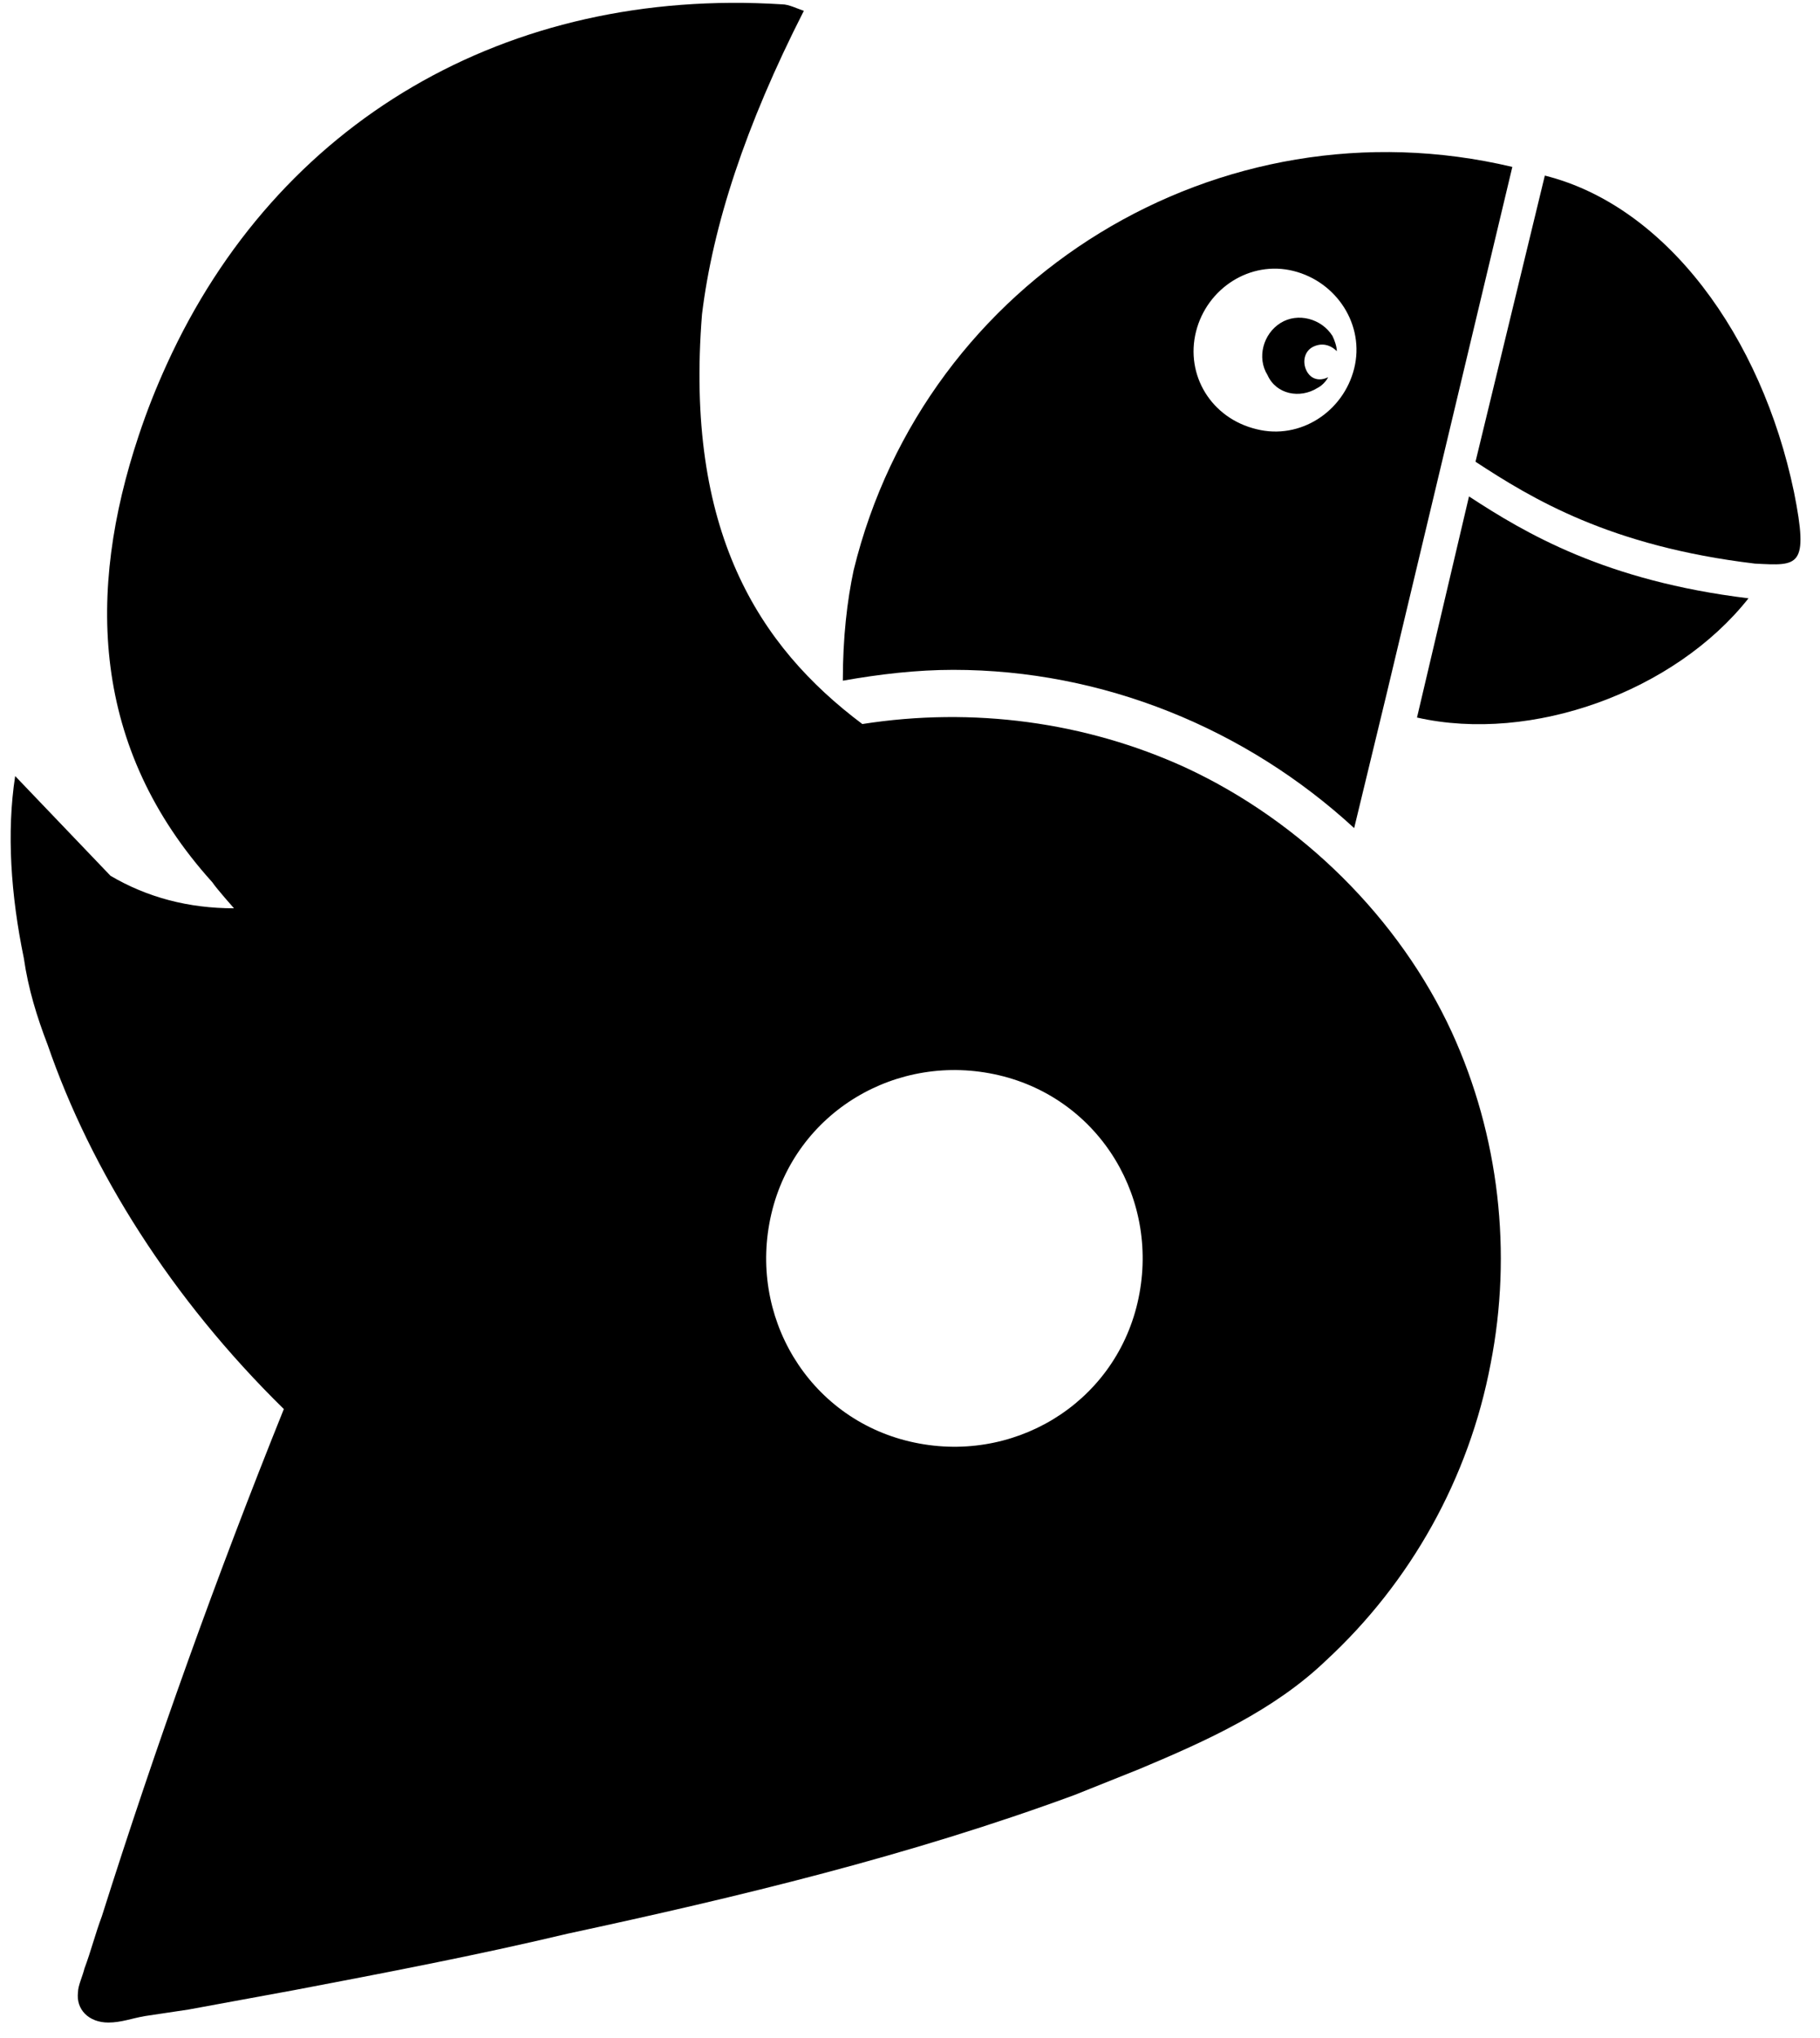 <?xml version="1.0" encoding="UTF-8"?>
<svg width="84px" height="94px" viewBox="0 0 84 94" version="1.1" xmlns="http://www.w3.org/2000/svg" xmlns:xlink="http://www.w3.org/1999/xlink">
    <!-- Generator: Sketch 51.2 (57519) - http://www.bohemiancoding.com/sketch -->
    <title>Mintaga_Favicon</title>
    <desc>Created with Sketch.</desc>
    <defs></defs>
    <g id="Page-1" stroke="none" stroke-width="1" fill="none" fill-rule="evenodd">
        <g id="Mintaga_Favicon" fill-rule="nonzero">
            <path d="M82.8,22.7 C81.3,15.5 76.9,9.5 71.3,8.1 L68.1,21.3 C70.7,23 74.3,25.2 81,26 C83,26.1 83.5,26.2 82.8,22.7 Z" id="Shape" fill="#000000"></path>
            <path d="M65.4,33.1 C70.7,34.3 77.3,31.9 80.7,27.6 C74.1,26.8 70.4,24.6 67.8,22.9 L65.4,33.1 Z" id="Shape" fill="#000000"></path>
            <polygon id="Shape" fill="#15A9A0" points="66.2 22.9 66.5 21.5 69.8 7.8 69.8 7.8 69.8 7.8 69.8 7.8 69.8 7.8 66.5 21.5"></polygon>
            <path d="M62.5,38.2 L64,32 L69.8,7.7 C56.3,4.5 42.7,12.8 39.4,26.3 C39.1,27.7 38.9,29.4 38.9,31.4 C40.6,31.1 42.3,30.9 44,30.9 C50.9,30.9 57.5,33.6 62.5,38.2 Z M55.2,15.3 C55.7,13.3 57.7,12 59.7,12.5 C61.7,13 63,15 62.5,17 C62,19 60,20.3 58,19.8 C55.9,19.3 54.7,17.3 55.2,15.3 Z" id="Shape" fill="#000000"></path>
            <path d="M60.8,17.9 C61,17.8 61.2,17.6 61.3,17.4 C60.9,17.6 60.5,17.5 60.3,17.1 C60.1,16.7 60.2,16.2 60.6,16 C61,15.8 61.4,15.9 61.7,16.2 C61.7,16 61.6,15.7 61.5,15.5 C61,14.7 59.9,14.4 59.1,14.9 C58.3,15.4 58,16.5 58.5,17.3 C58.9,18.2 60,18.4 60.8,17.9 Z" id="Shape" fill="#000000"></path>
            <path d="M54.7,35.4 C50.1,33.3 44.9,32.6 39.8,33.4 C35,29.8 31.6,24.5 32.4,14.5 C32.9,10.4 34.4,5.8 37.1,0.5 C36.8,0.4 36.4,0.2 36.1,0.2 C23.4,-0.6 12.8,5.6 7.7,16.8 C7.2,17.9 6.8,18.9 6.4,20.1 C4,27.3 4.2,34.5 9.8,40.7 C10,41 10.8,41.9 10.8,41.9 C8.7,41.9 6.8,41.4 5.1,40.4 L0.7,35.8 C0.3,38.4 0.5,41.3 1.1,44.2 C1.3,45.6 1.7,46.9 2.2,48.2 C4.2,54 7.9,59.9 13.1,65 C10,72.7 7.2,80.5 4.7,88.4 C4.4,89.2 4.2,90 3.9,90.8 C3.8,91.2 3.6,91.6 3.6,91.9 C3.5,92.7 4.1,93.3 5,93.3 C5.6,93.3 6.1,93.1 6.7,93 C7.4,92.9 8,92.8 8.7,92.7 C10.3,92.4 12,92.1 13.6,91.8 C17.8,91 22,90.2 26.2,89.2 C34.1,87.5 42,85.6 49.6,82.8 C50.6,82.4 51.6,82 52.6,81.6 C55.7,80.3 58.8,78.9 61.2,76.6 C65.1,73 67.8,68.2 68.8,62.9 C69.8,57.8 69.2,52.4 67,47.6 C64.6,42.4 60.1,37.9 54.7,35.4 Z M52.5,60.1 C51.4,64.8 46.7,67.6 42,66.5 C37.3,65.4 34.5,60.7 35.6,56 C36.7,51.3 41.4,48.5 46.1,49.6 C50.8,50.7 53.6,55.4 52.5,60.1 Z" id="Shape" fill="#000000"></path>
        </g>
    </g>
</svg>